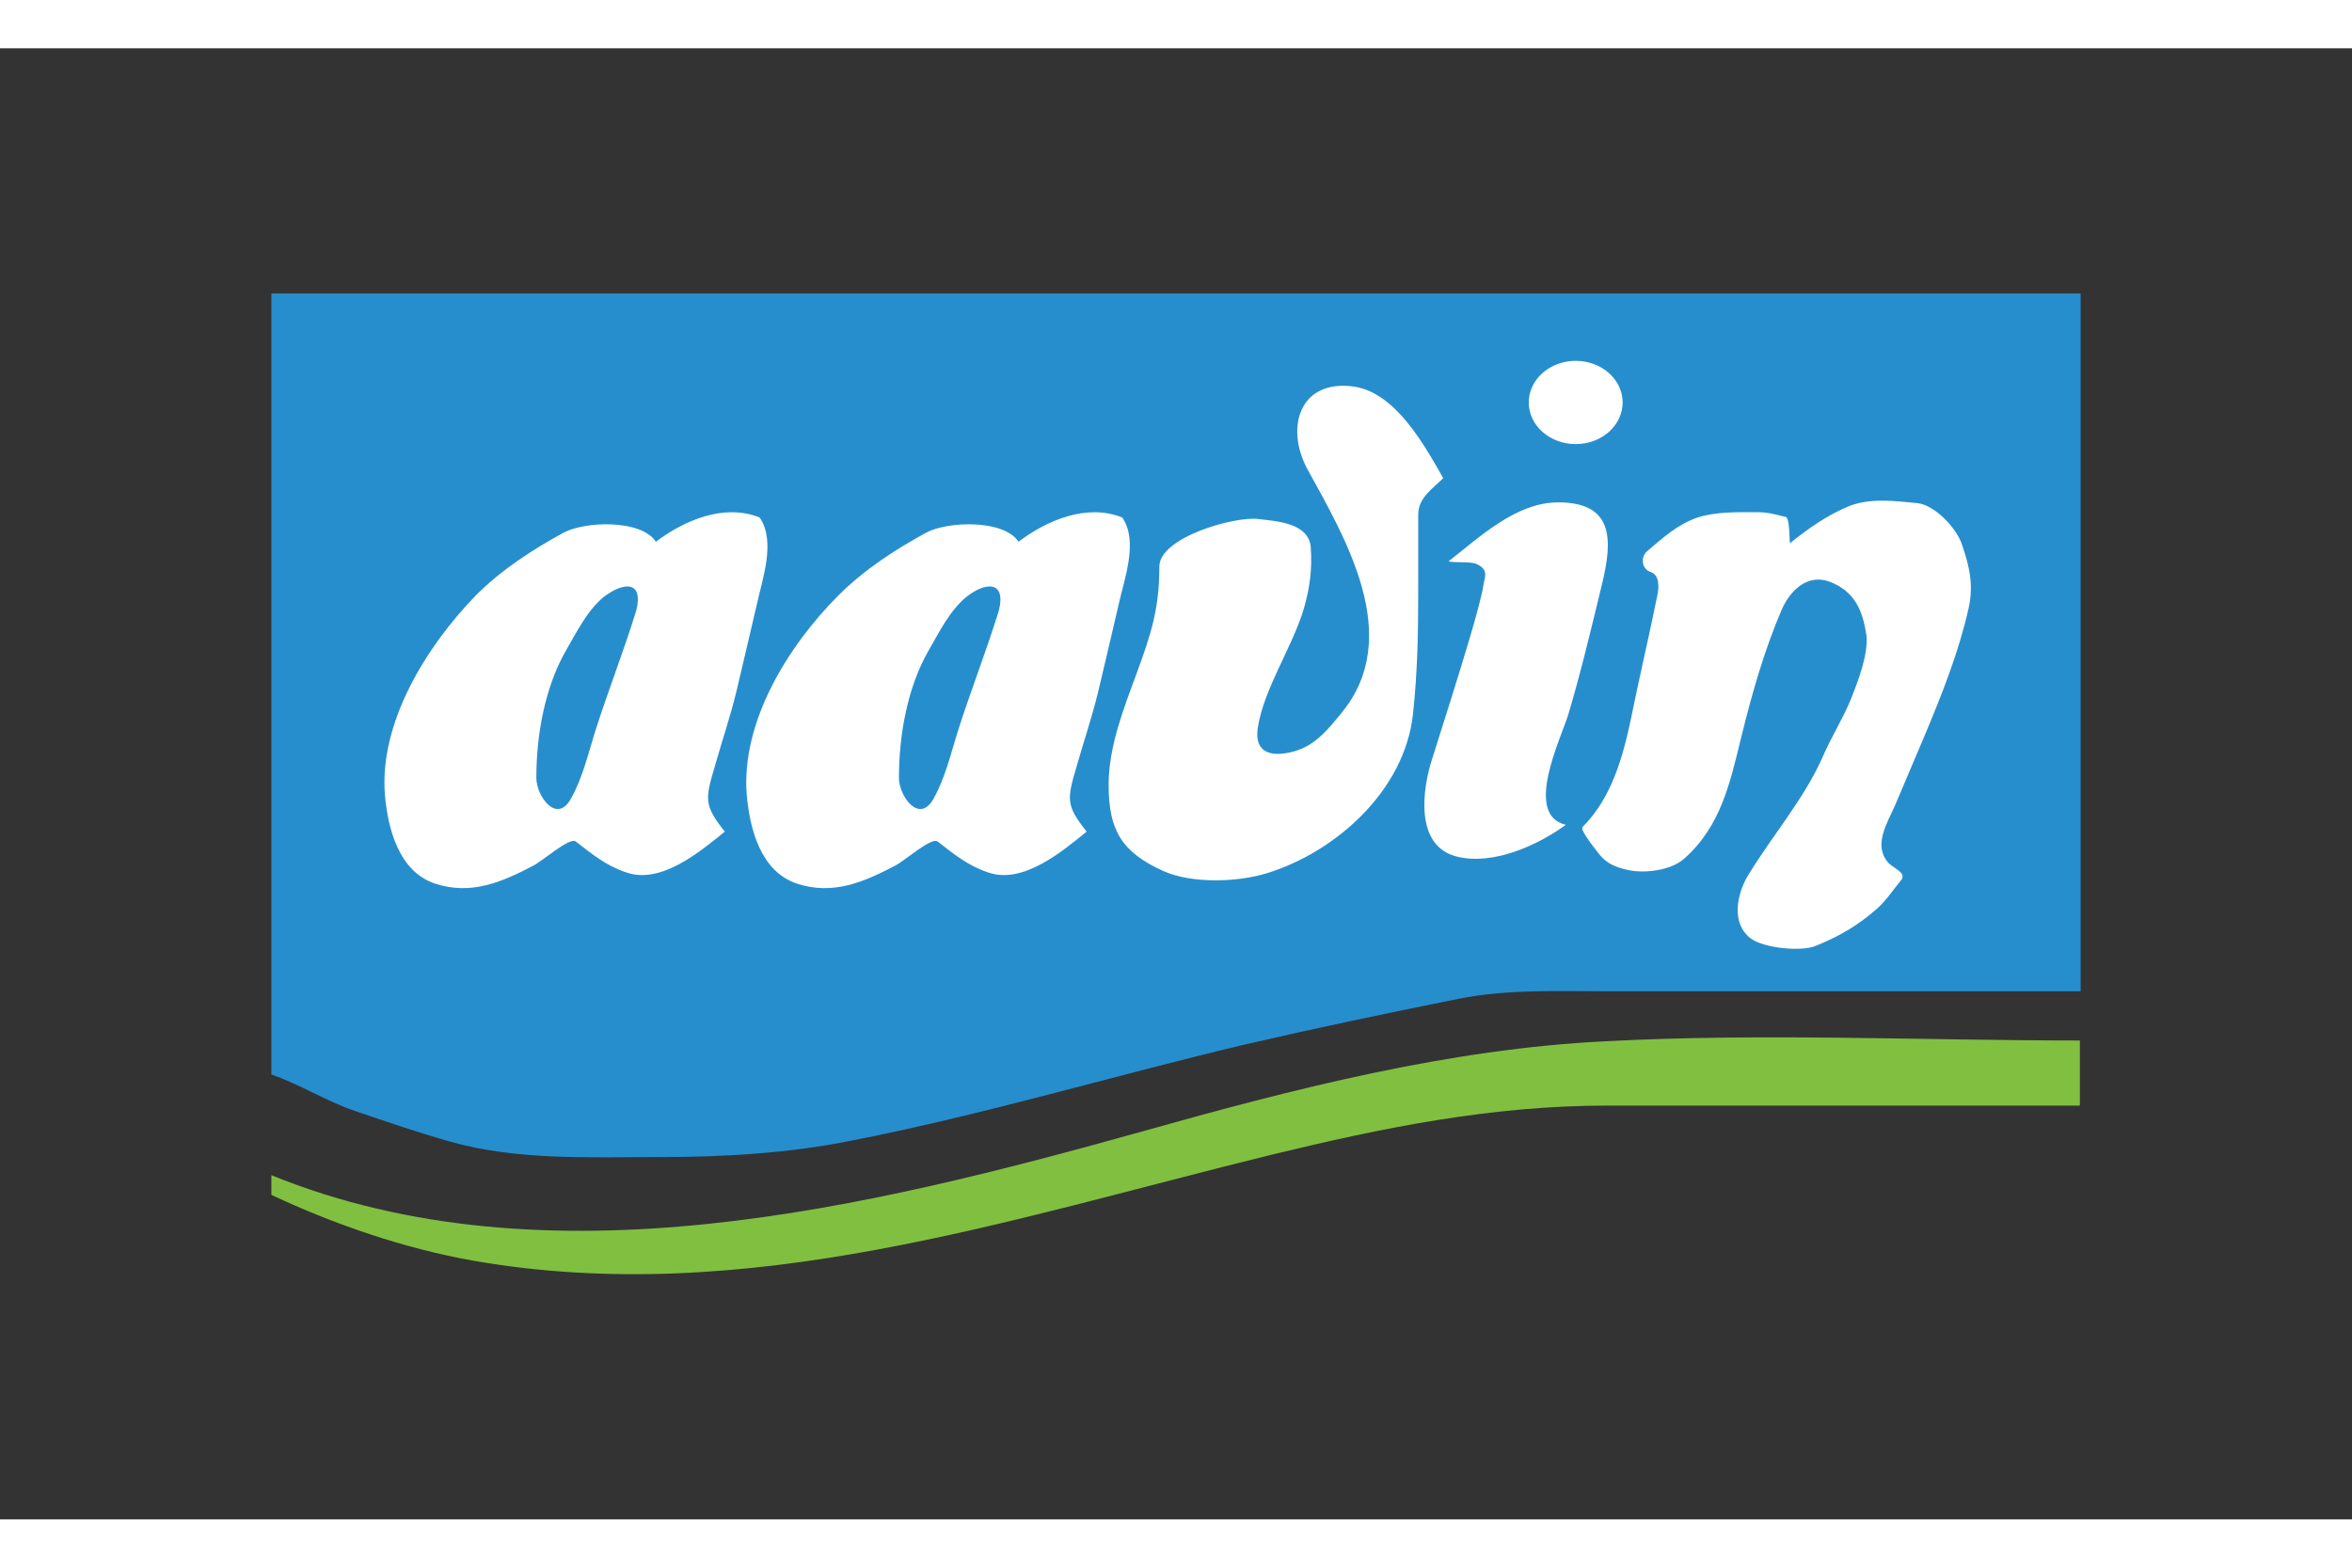 <svg xmlns="http://www.w3.org/2000/svg" height="800" width="1200" viewBox="-35.85 -32.395 310.7 194.37"><rect x="-35.85" y="-32.395" width="310.7" height="194.37" fill="#333333" stroke="none"/><g transform="translate(-386.214 -1181.858)"><path d="M625.214 1274.058h-62.4c-6.5 0-13.4-.3-19.8 1-9.5 1.9-19 3.9-28.5 6.1-17.2 4.1-34.2 9.2-51.5 12.6-8.4 1.7-16.9 2.2-25.4 2.2-9.2 0-19 .5-28-2.1-4.2-1.2-8.3-2.6-12.4-4-3.8-1.3-7.2-3.5-11-4.8v-103.2h239z" fill="#278ecd"/><path d="M450.714 1211.458c-4.7-1.9-10 .4-13.7 3.2-2-3-9.4-2.7-12.2-1.2-4.2 2.3-8.2 4.9-11.6 8.3-6.5 6.7-12.8 16.8-12 26.4.4 4.4 1.8 10.1 6.7 11.7 4.7 1.5 8.7-.2 12.9-2.4 1.2-.6 4.8-3.8 5.6-3.2 2.2 1.7 4 3.2 6.7 4.1 4.6 1.6 9.8-2.8 13-5.4-2.8-3.5-2.6-4.3-1.3-8.7.9-3.2 2-6.4 2.8-9.7.9-3.8 1.8-7.6 2.7-11.5.7-3.3 2.6-8.4.4-11.6zm-16.3 12.3c-1.7 5.5-3.8 10.8-5.5 16.2-.9 2.9-1.6 5.9-3.1 8.6-1.9 3.5-4.6-.3-4.6-2.7 0-5.6 1.1-11.9 3.9-16.8 1.4-2.4 2.8-5.3 5-7.1 2.6-2 5.3-2.2 4.3 1.8zm64.2-12.3c-4.7-1.9-10 .4-13.7 3.2-2-3-9.4-2.7-12.2-1.2-4.2 2.3-8.2 4.9-11.6 8.3-6.6 6.6-12.9 16.7-12.1 26.4.4 4.4 1.8 10.1 6.7 11.7 4.7 1.5 8.7-.2 12.9-2.4 1.2-.6 4.8-3.8 5.6-3.2 2.2 1.7 4 3.2 6.7 4.1 4.6 1.6 9.8-2.8 13-5.4-2.8-3.5-2.6-4.3-1.3-8.7.9-3.2 2-6.4 2.8-9.7.9-3.8 1.8-7.6 2.7-11.5.7-3.3 2.7-8.4.5-11.6zm-16.3 12.3c-1.7 5.5-3.8 10.8-5.5 16.2-.9 2.9-1.6 5.9-3.1 8.6-1.9 3.5-4.6-.3-4.6-2.7 0-5.6 1.1-11.9 3.9-16.8 1.4-2.4 2.8-5.3 5-7.1 2.5-2 5.3-2.2 4.3 1.8zm58.7-17.5c-2.5-4.4-6.3-11.3-11.8-12.1-7.1-1-9.1 5.3-6.2 10.8 5.1 9.3 12.9 22.3 4.5 32.4-1.8 2.2-3.4 4.2-6.2 5-2.9.8-5.3.3-4.8-3.1.8-5.2 4.6-10.7 6.1-15.8.8-2.8 1.1-5.2.9-8.1-.3-3.2-4.5-3.4-6.9-3.7-3.1-.4-13.1 2.4-13.1 6.3 0 5.6-1.1 8.9-3 14.1-1.7 4.6-3.7 9.7-3.7 14.7 0 6 1.7 8.9 7.2 11.4 3.8 1.7 9.8 1.5 13.7.3 9.1-2.8 18.2-10.9 19.3-21 .6-5.5.7-10.7.7-16.3v-10.1c0-2.2 1.9-3.4 3.3-4.8z" fill="#fff"/><ellipse cx="558.514" cy="1196.258" rx="6.2" ry="5.5" fill="#fff"/><path d="M541.714 1217.258c4.1-3.2 8.9-7.8 14.5-7.8 7.3 0 7.2 4.9 5.8 10.7-1.4 5.8-2.8 11.7-4.5 17.4-1 3.2-5.9 13.2-.3 14.5-3.7 2.7-9.6 5.4-14.4 4.2-5.6-1.4-4.6-8.9-3.2-13.1 1.7-5.4 3.4-10.7 5-16.1.6-2 1.6-5.7 1.7-6.6.1-1 .9-2.1-1-2.9-.9-.3-2.6-.1-3.6-.3zm45.1-2.4c2.5-2 4.9-3.7 7.8-4.9 2.8-1.1 6-.7 9-.4 2.3.2 5.2 3.3 5.9 5.4 1 2.9 1.6 5.4.9 8.5-1.3 5.8-3.5 11.3-5.8 16.8-1.3 3.1-2.6 6.1-3.9 9.2-1 2.3-2.9 5.2-1 7.5.6.8 2.6 1.4 1.8 2.4-1 1.2-1.9 2.6-3.1 3.7-2.6 2.3-5 3.7-8.2 5-1.9.8-6.9.3-8.6-1-2.6-2-1.8-5.8-.4-8.2 3.2-5.3 7.4-10.1 9.9-15.7 1.1-2.6 2.7-5.1 3.8-7.8.9-2.3 2.3-5.9 2-8.4-.5-3.2-1.5-5.7-4.8-7-2.9-1.1-5.2 1-6.4 3.7-2.3 5.4-3.9 11-5.3 16.7-1.5 6.1-2.7 11.9-7.6 16.2-1.8 1.6-5.5 2-7.7 1.4-1.3-.3-2.5-.8-3.4-1.9-.3-.4-2.7-3.3-2.3-3.7 3.8-3.8 5.3-9.1 6.4-14.3 1.1-5.5 2.4-10.9 3.5-16.4.2-1 .3-2.6-.9-3-1.2-.4-1.4-2-.4-2.8 2.1-1.8 4-3.5 6.6-4.4 2.5-.8 5.4-.7 8-.7 1.2 0 2.4.3 3.5.6.7-.2.6 2.8.7 3.5z" fill="#fff"/><path d="M625.014 1280.558c-20.8 0-41.7-1-62.5.1-20.7 1-41.3 6.3-61.2 11.9-36.2 10.1-78.7 20.6-115.1 5.8v2.6c8.3 3.9 17.6 7.1 26.7 8.7 36.1 6.3 70.7-5.5 105.4-14 14.8-3.6 29.1-6.5 44.4-6.5h62.4v-8.6z" fill="#81bf41"/></g></svg>